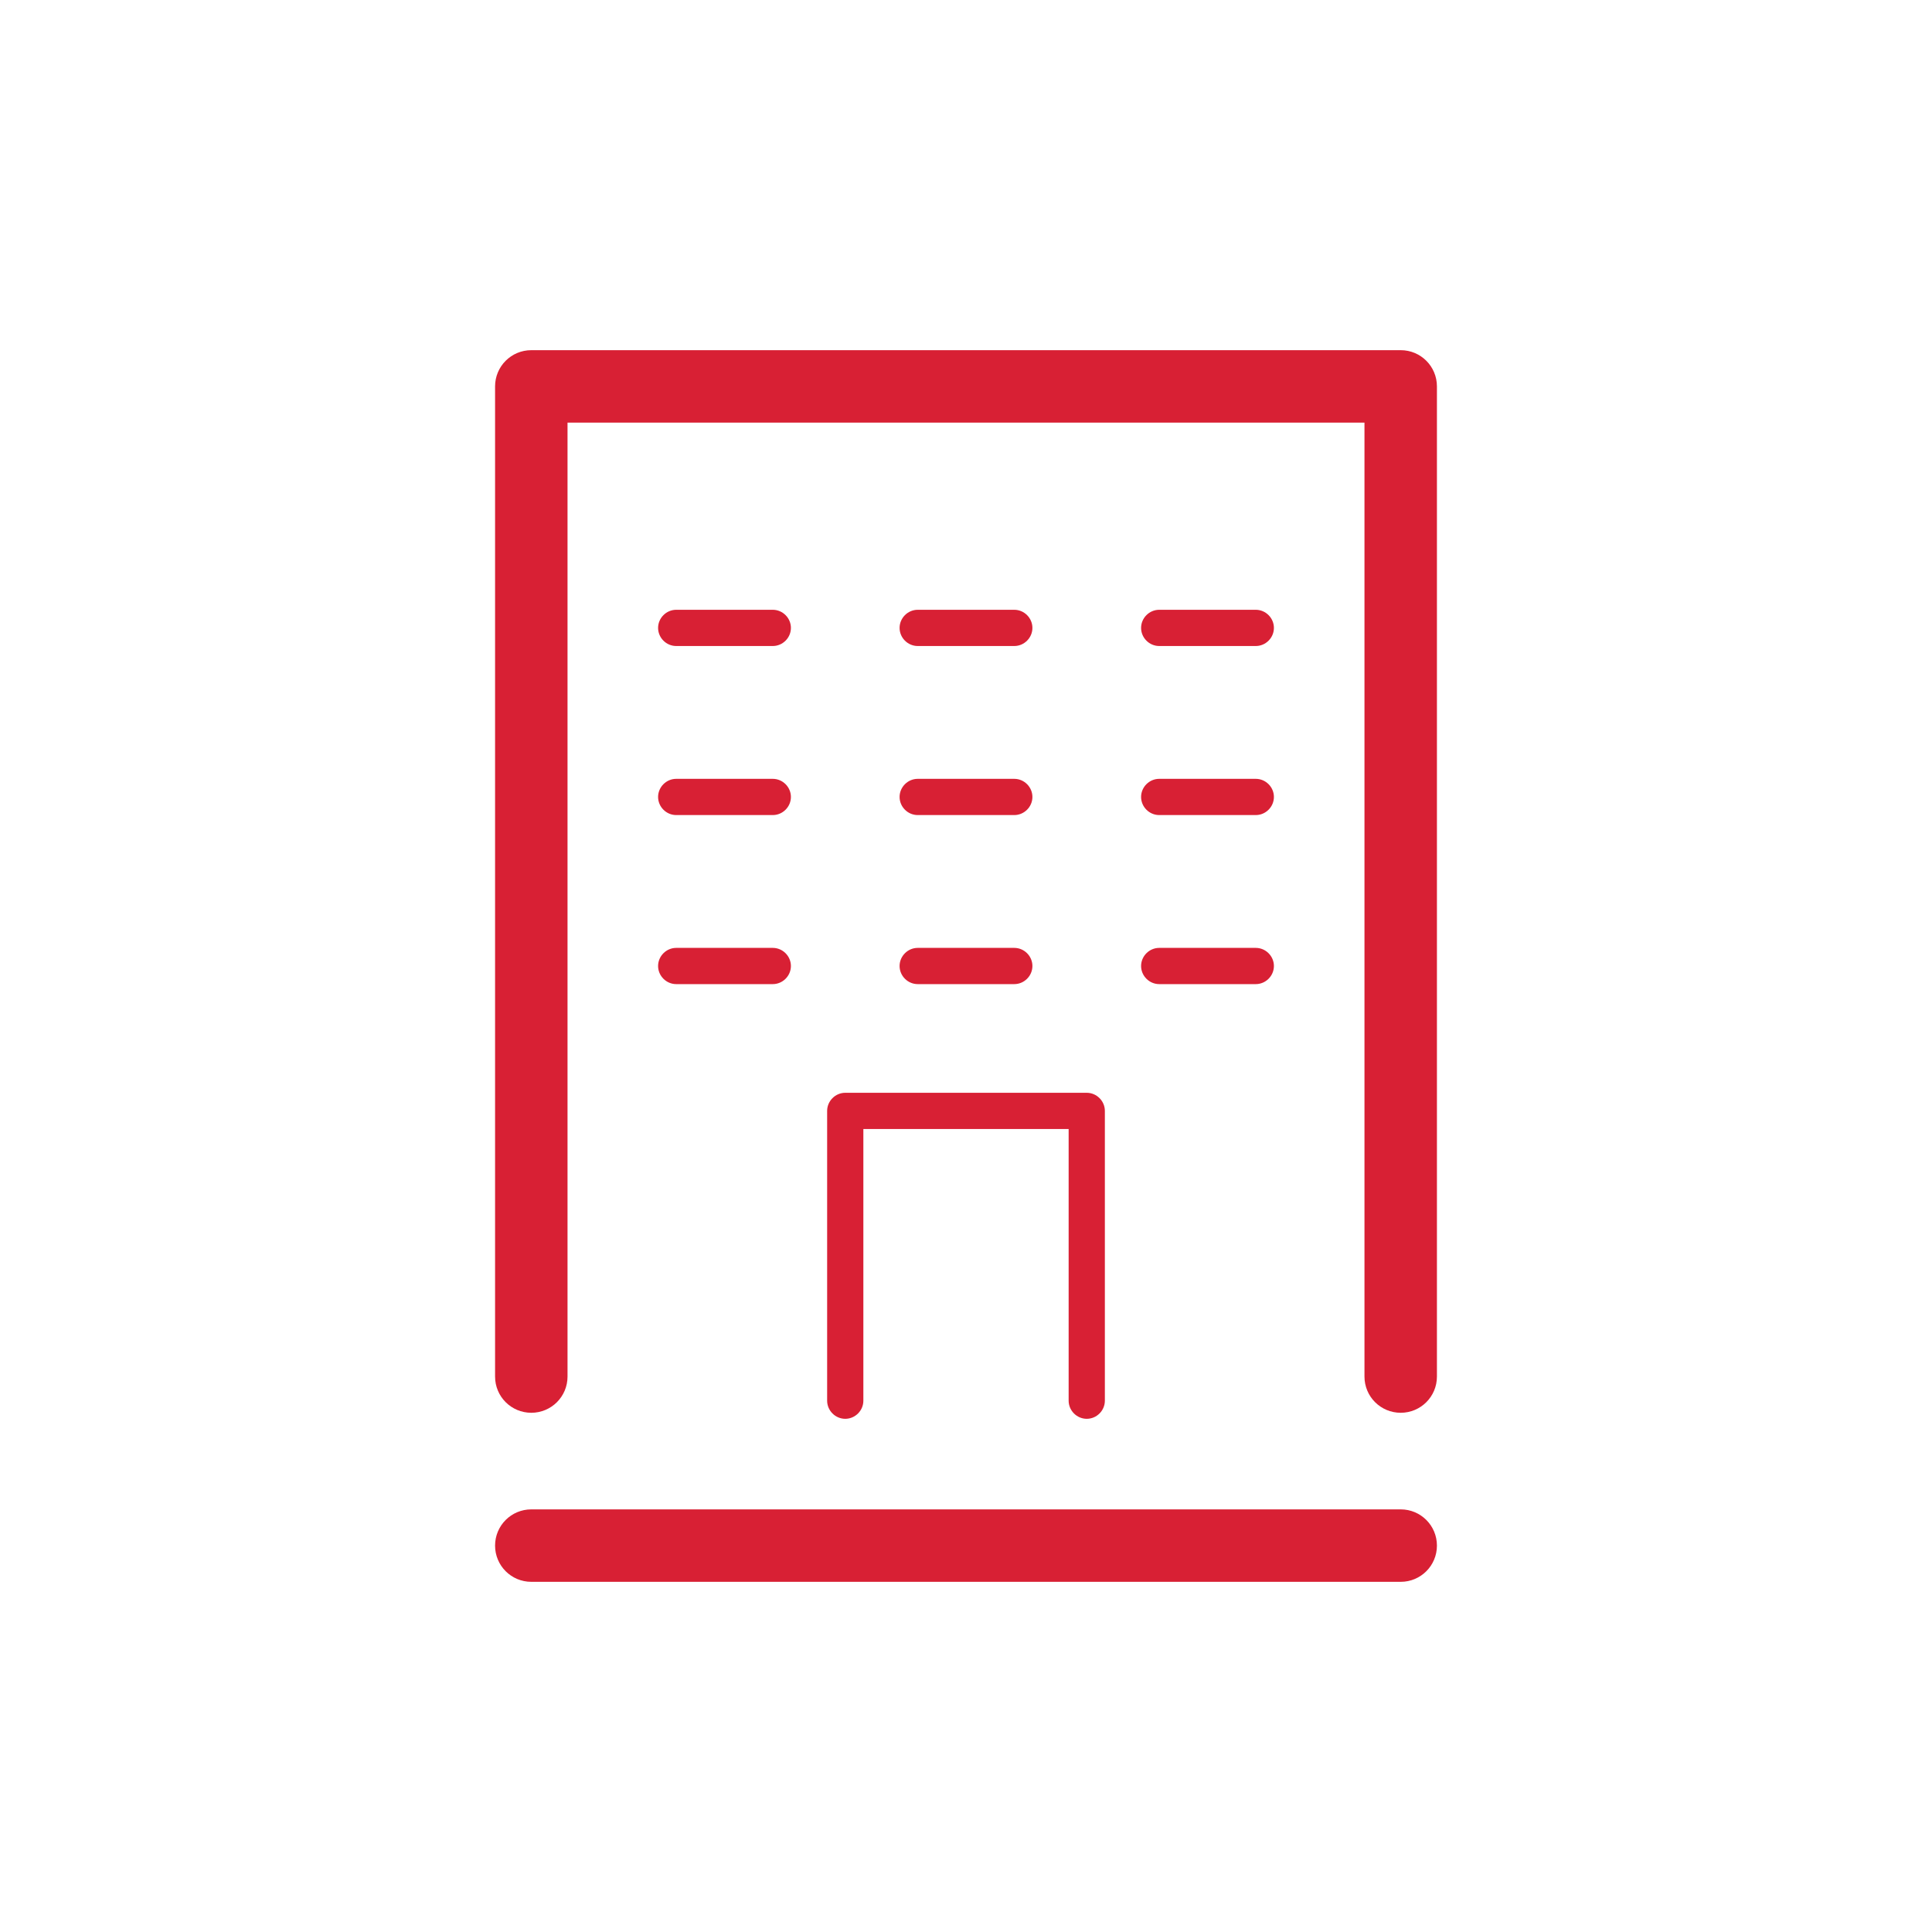 <?xml version="1.0" encoding="UTF-8"?>
<svg xmlns="http://www.w3.org/2000/svg" viewBox="0 0 80 80"><path d="M58 14.5H22c-.83 0-1.5.67-1.5 1.5v41c0 .83.67 1.5 1.5 1.5s1.5-.67 1.5-1.5V17.5h33V57c0 .83.67 1.5 1.5 1.5s1.5-.67 1.5-1.5V16c0-.83-.67-1.5-1.5-1.5z" style="fill: #d82034;"/><path d="M34.25 46v12c0 .41.34.75.75.75s.75-.34.75-.75V46.75h8.5V58c0 .41.34.75.75.75s.75-.34.75-.75V46c0-.41-.34-.75-.75-.75H35c-.41 0-.75.34-.75.75zM28 26.75h4c.41 0 .75-.34.75-.75s-.34-.75-.75-.75h-4c-.41 0-.75.34-.75.75s.34.75.75.75zM38 26.75h4c.41 0 .75-.34.75-.75s-.34-.75-.75-.75h-4c-.41 0-.75.34-.75.75s.34.75.75.75zM48 26.75h4c.41 0 .75-.34.75-.75s-.34-.75-.75-.75h-4c-.41 0-.75.34-.75.75s.34.75.75.75zM28 33.75h4c.41 0 .75-.34.75-.75s-.34-.75-.75-.75h-4c-.41 0-.75.34-.75.75s.34.75.75.75zM38 33.75h4c.41 0 .75-.34.75-.75s-.34-.75-.75-.75h-4c-.41 0-.75.34-.75.75s.34.75.75.75zM48 33.75h4c.41 0 .75-.34.75-.75s-.34-.75-.75-.75h-4c-.41 0-.75.34-.75.75s.34.75.75.75zM28 40.75h4c.41 0 .75-.34.75-.75s-.34-.75-.75-.75h-4c-.41 0-.75.34-.75.75s.34.75.75.75zM38 40.75h4c.41 0 .75-.34.75-.75s-.34-.75-.75-.75h-4c-.41 0-.75.34-.75.75s.34.75.75.75zM48 40.75h4c.41 0 .75-.34.75-.75s-.34-.75-.75-.75h-4c-.41 0-.75.34-.75.75s.34.75.75.75zM58 62.5H22c-.83 0-1.5.67-1.5 1.5s.67 1.5 1.5 1.5h36c.83 0 1.5-.67 1.5-1.5s-.67-1.5-1.5-1.5z" style="fill: #d82034;"/></svg>

